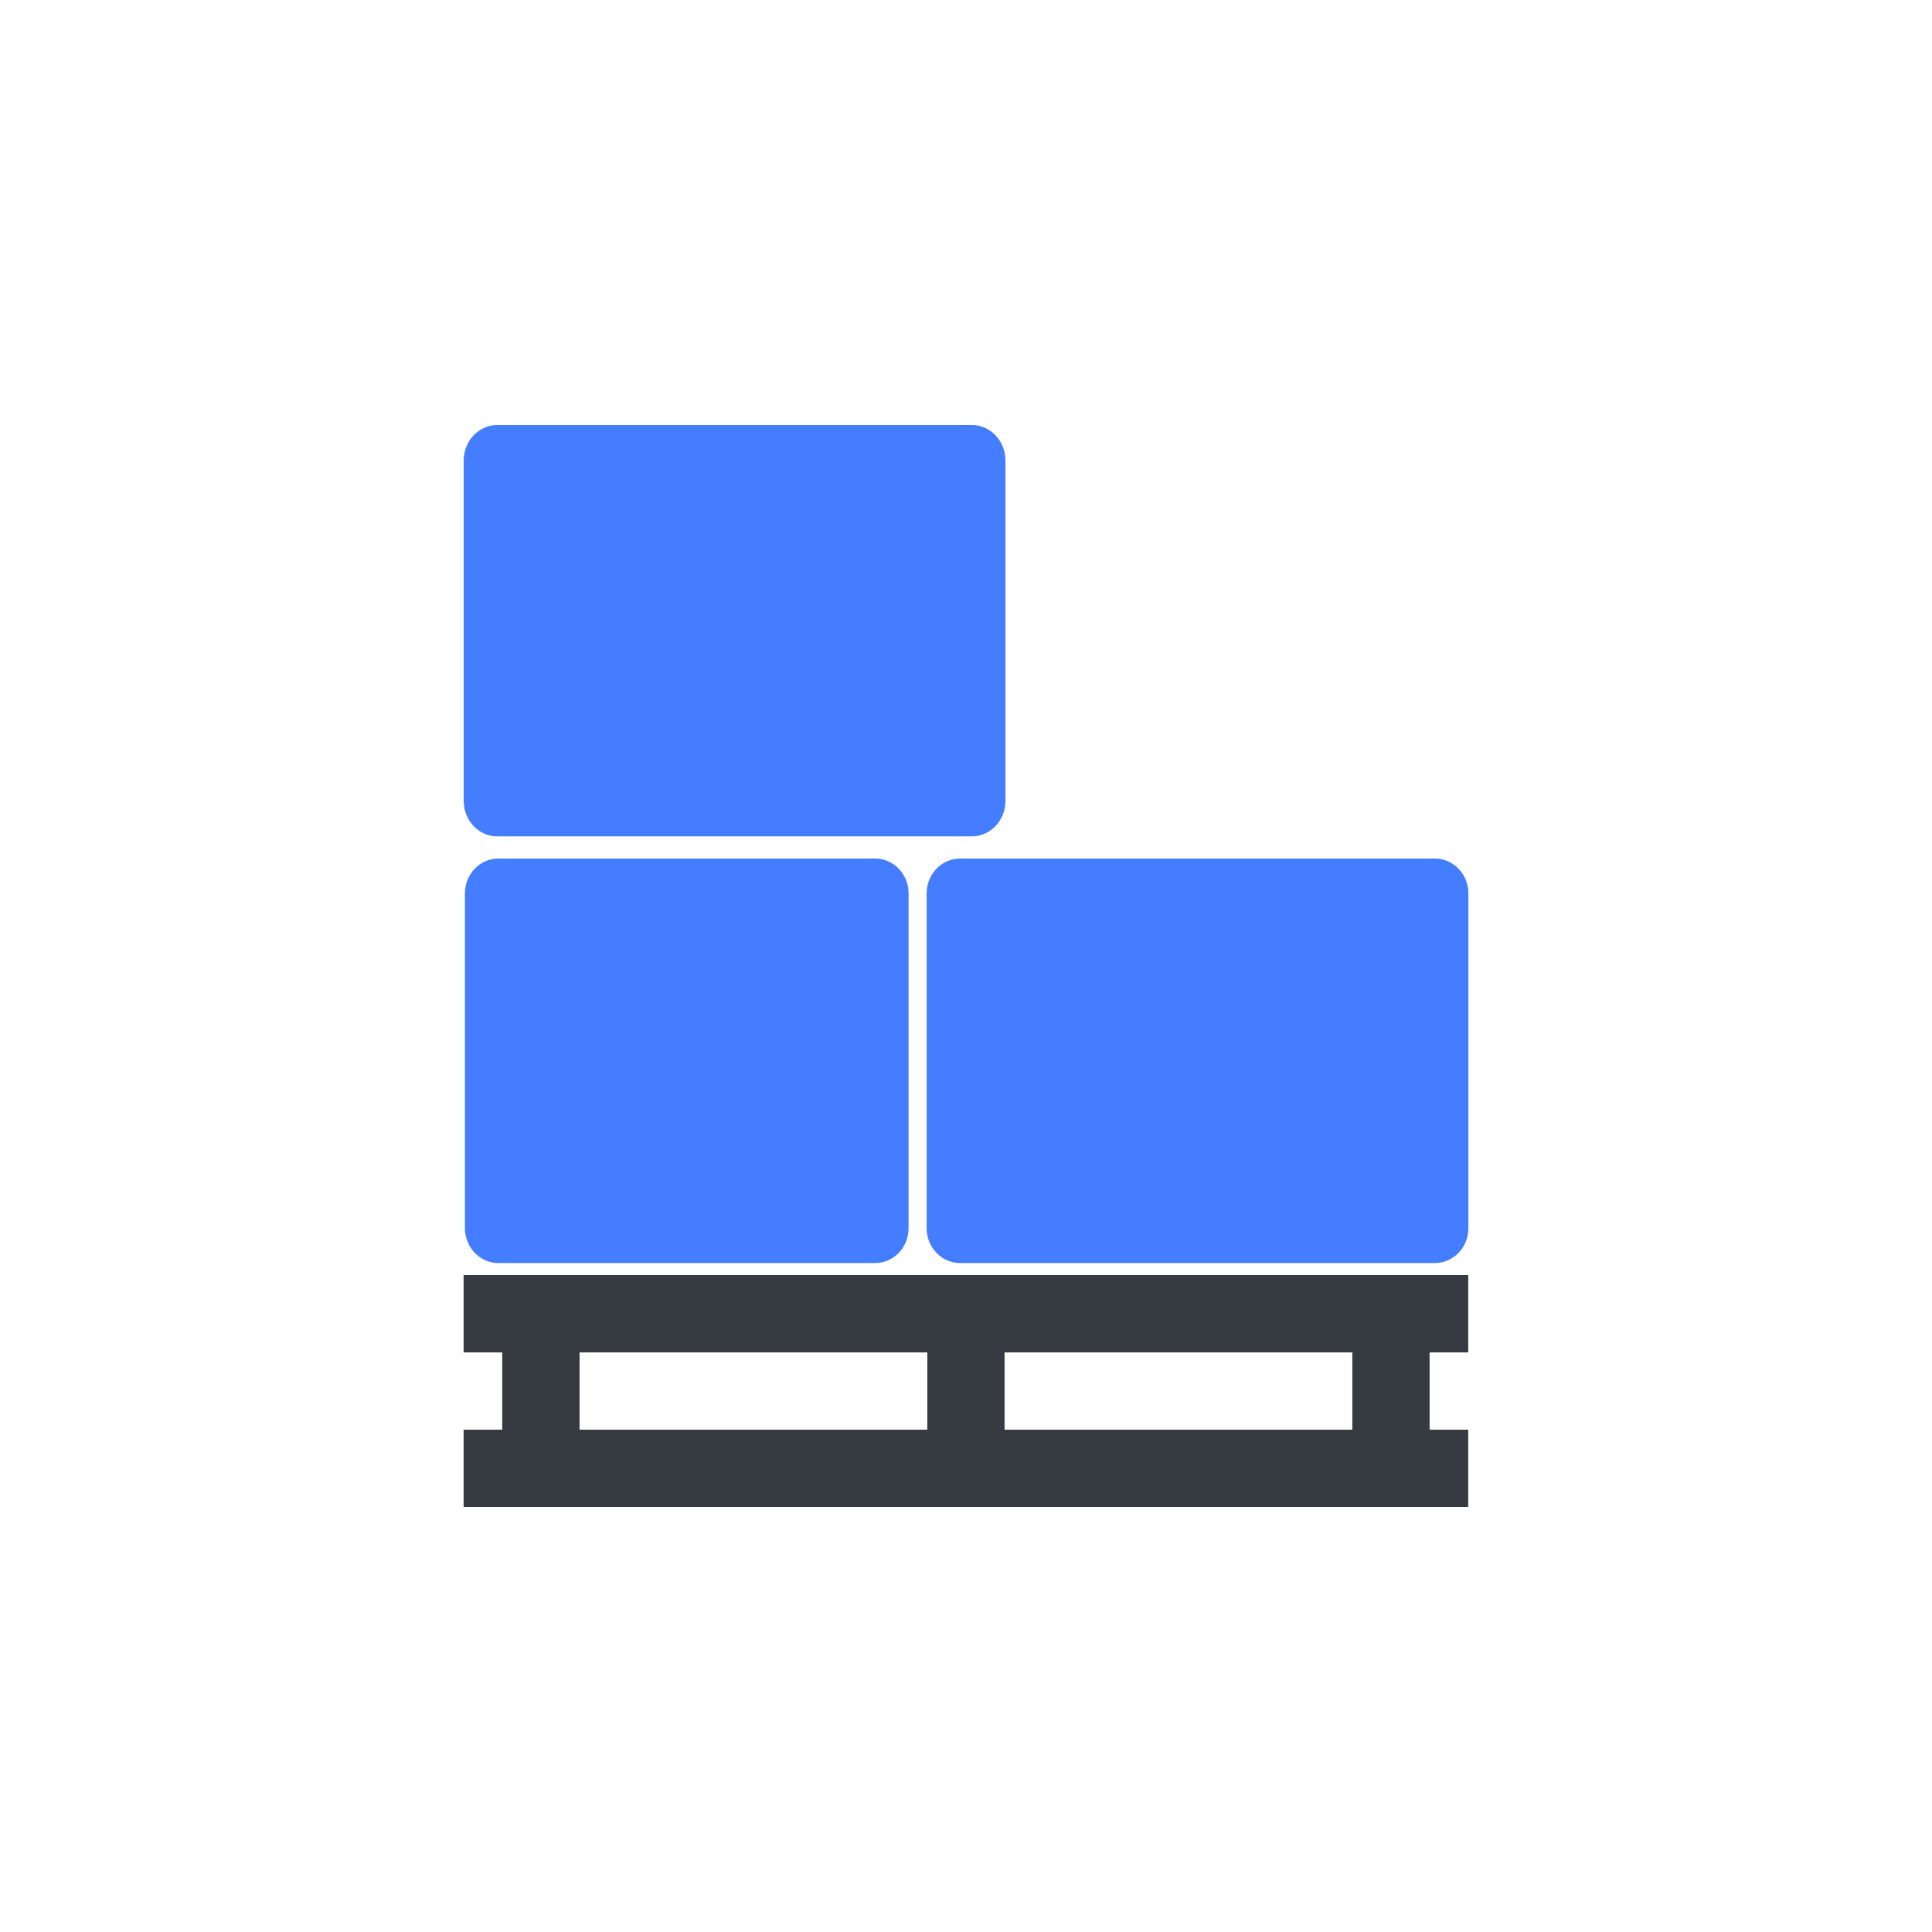 <?xml version="1.0" encoding="utf-8"?>
<!-- Generator: Adobe Illustrator 16.0.0, SVG Export Plug-In . SVG Version: 6.00 Build 0)  -->
<!DOCTYPE svg PUBLIC "-//W3C//DTD SVG 1.1//EN" "http://www.w3.org/Graphics/SVG/1.1/DTD/svg11.dtd">
<svg version="1.1" id="Layer_1" xmlns="http://www.w3.org/2000/svg" xmlns:xlink="http://www.w3.org/1999/xlink" x="0px" y="0px"
	 width="50px" height="50px" viewBox="0 0 50 50" enable-background="new 0 0 50 50" xml:space="preserve">
<g>
	<path opacity="0.8" fill="#165dff" d="M12.032,23.123v8.661c0,0.498,0.388,0.904,0.865,0.904h9.752
		c0.478,0,0.865-0.406,0.865-0.904v-8.661c0-0.5-0.388-0.904-0.865-0.904h-9.752C12.419,22.219,12.032,22.623,12.032,23.123"/>
	<path opacity="0.8" fill="#165dff" d="M23.981,23.123v8.661c0,0.498,0.389,0.904,0.866,0.904h12.288
		c0.479,0,0.867-0.406,0.867-0.904v-8.661c0-0.5-0.389-0.904-0.867-0.904H24.847C24.37,22.219,23.981,22.623,23.981,23.123"/>
	<path opacity="0.8" fill="#165dff" d="M12,11.92v8.805c0,0.508,0.389,0.92,0.866,0.92h12.288c0.479,0,0.867-0.412,0.867-0.92V11.92
		c0-0.508-0.389-0.92-0.867-0.92H12.867C12.389,11,12,11.412,12,11.92"/>
	<path fill="#353B40" d="M37.998,35v-0.75V33h-26v1.25V35h1v2h-1v2h26v-2h-1v-2H37.998z M14.999,35h9v2h-9V35z M25.998,35h9v2h-9V35
		z"/>
</g>
</svg>
